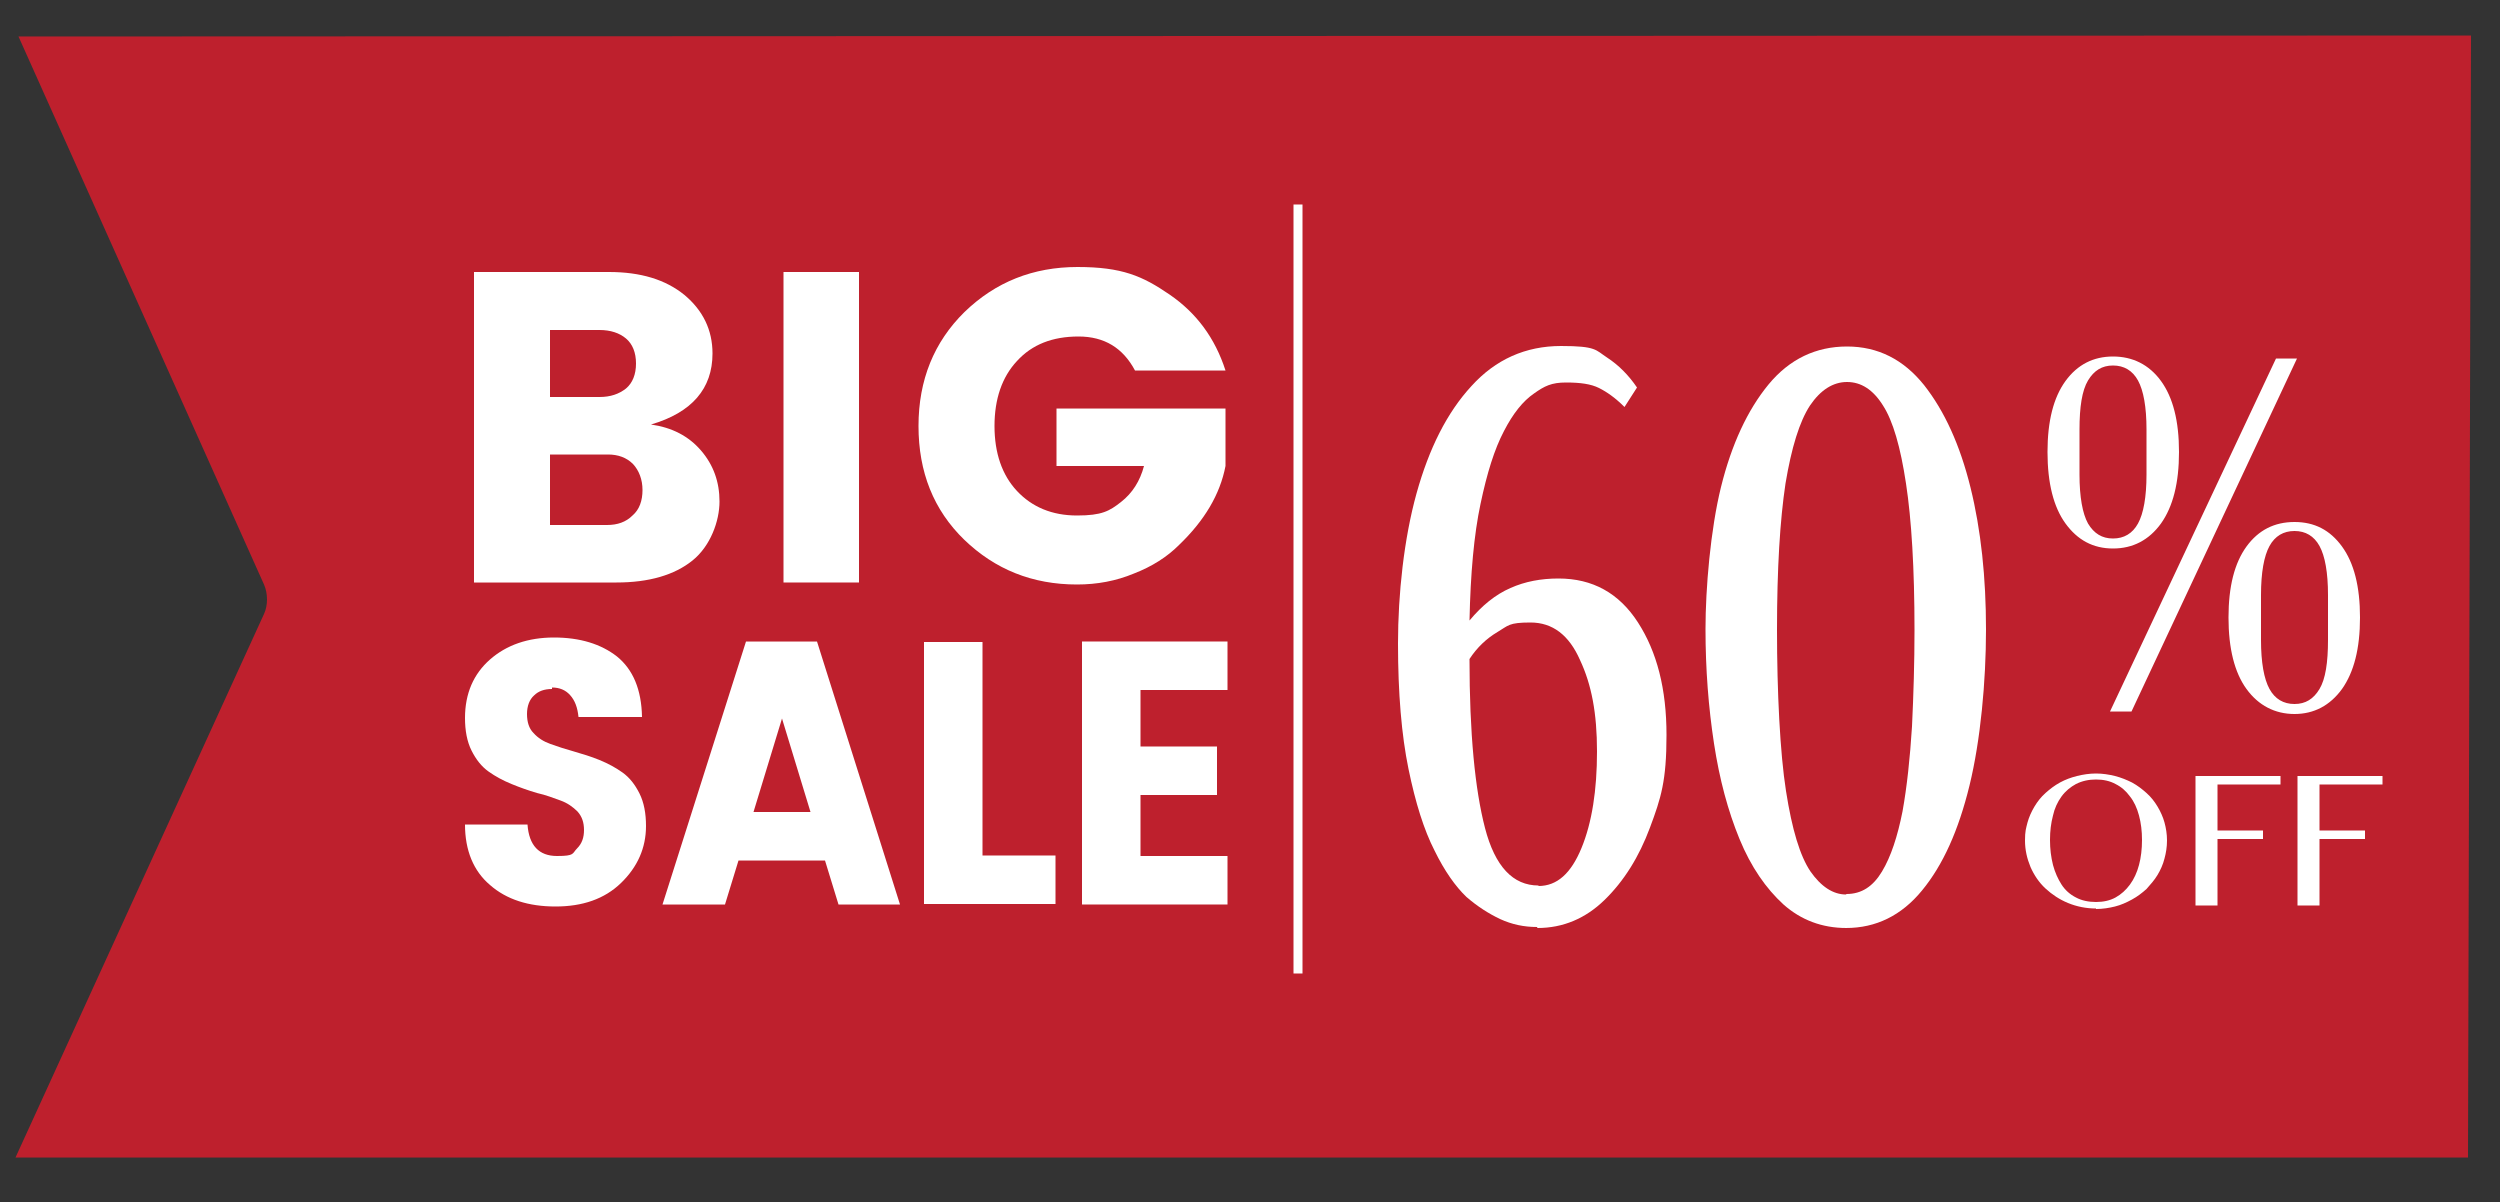 <svg xmlns="http://www.w3.org/2000/svg" viewBox="0 0 500 240.5"><rect x="0" y="0" width="500" height="240.5" fill="#333333" stroke="none"/><defs><style> .cls-1 { fill: #fff; } .cls-2 { fill: #be202d; } </style></defs><g><g id="Layer_1"><g><path class="cls-2" d="M3.7,7.3l49.1,109.6c.8,1.8.8,4.2,0,5.9L3.1,231.5h490.5l.6-224.4L3.7,7.3Z"></path><g><path class="cls-1" d="M110.4,137.8c-1.5,0-2.7.4-3.6,1.3-.9.8-1.4,2.1-1.4,3.7s.4,2.9,1.3,3.8c.9,1,2,1.7,3.4,2.2,1.4.5,2.9,1,4.7,1.5,1.7.5,3.4,1,5.1,1.7,1.7.7,3.2,1.5,4.6,2.5,1.4,1,2.5,2.4,3.4,4.2.9,1.8,1.3,4,1.3,6.5,0,4.4-1.7,8.2-5,11.4-3.3,3.2-7.7,4.7-13.1,4.7s-9.8-1.4-13.1-4.3c-3.3-2.8-5-6.9-5-12.1h12.5c.3,4.2,2.3,6.3,5.9,6.3s3-.5,4-1.5c1-1,1.4-2.2,1.4-3.7s-.4-2.7-1.3-3.7c-.9-.9-2-1.7-3.4-2.2-1.4-.5-2.9-1.1-4.7-1.5-1.7-.5-3.4-1.1-5.1-1.8-1.7-.7-3.2-1.5-4.6-2.5s-2.5-2.4-3.4-4.2c-.9-1.8-1.3-4-1.3-6.5,0-4.9,1.7-8.8,5-11.7,3.3-2.9,7.6-4.4,12.8-4.4s9.4,1.3,12.6,3.8c3.2,2.6,4.9,6.6,5,12.1h-12.7c-.2-1.9-.7-3.3-1.7-4.4-.9-1-2.1-1.5-3.6-1.5Z"></path><path class="cls-1" d="M167.7,180.9l-2.7-8.8h-17.3l-2.7,8.8h-12.5l16.7-52.6h14.2l16.6,52.6h-12.5ZM150.7,162.4h11.4l-5.7-18.7-5.7,18.7Z"></path><path class="cls-1" d="M184.8,128.4h11.7v42.7h14.6v9.7h-26.3v-52.4Z"></path><path class="cls-1" d="M245.5,128.3v9.7h-17.4v11.3h15.3v9.7h-15.3v12.2h17.4v9.7h-29.1v-52.6h29.1Z"></path></g><rect class="cls-1" x="258.7" y="40.9" width="1.8" height="153.8"></rect><g><path class="cls-1" d="M94.8,54.4h27c6.3,0,11.3,1.5,15.1,4.6,3.7,3.1,5.6,7,5.6,11.7,0,7-4.1,11.8-12.3,14.2,4.2.6,7.5,2.3,10,5.2,2.5,2.9,3.7,6.3,3.7,10.2s-1.8,8.9-5.4,11.8c-3.6,2.9-8.7,4.4-15.2,4.4h-28.5v-62.1ZM110,65.9v13.5h9.9c2.2,0,3.9-.6,5.3-1.7,1.3-1.1,2-2.8,2-5s-.7-3.9-2-5c-1.3-1.1-3.1-1.7-5.3-1.7h-9.9ZM110,105h11.4c2.1,0,3.8-.6,5.1-1.9,1.4-1.2,2-3,2-5.1s-.7-3.9-1.9-5.2c-1.3-1.3-3-1.9-5-1.9h-11.6v14.2Z"></path><path class="cls-1" d="M156.7,116.5v-62.1h15.1v62.1h-15.1Z"></path><path class="cls-1" d="M192.9,108c-6.2-6-9.2-13.6-9.2-22.8s3.1-16.8,9.2-22.8c6.2-6,13.7-9,22.6-9s13,1.8,18.4,5.5c5.4,3.7,9.1,8.7,11.2,15.2h-18.1c-2.4-4.5-6.1-6.8-11.3-6.8s-9.3,1.6-12.3,4.9c-3,3.2-4.5,7.6-4.5,13s1.5,9.8,4.5,13c3,3.2,7,4.9,12,4.9s6.5-.9,8.8-2.7c2.3-1.8,3.8-4.2,4.6-7.2h-17.5v-11.5h33.8v11.5c-1.1,5.7-4.2,10.9-9.3,15.8-2.4,2.4-5.4,4.3-9,5.7-3.6,1.5-7.4,2.2-11.4,2.2-8.9,0-16.4-3-22.6-9Z"></path></g><g><path class="cls-1" d="M413.1,104.7c-2.4-3.3-3.6-8.1-3.6-14.3s1.2-10.9,3.6-14.2c2.4-3.3,5.6-4.9,9.5-4.9s7.2,1.6,9.6,4.9c2.4,3.3,3.6,8,3.6,14.2s-1.2,10.9-3.6,14.3c-2.4,3.3-5.6,5-9.6,5s-7.1-1.7-9.5-5ZM427.6,104.7c1.1-2,1.7-5.3,1.7-9.8v-9c0-4.5-.6-7.8-1.7-9.8-1.1-2-2.8-3-5-3s-3.8,1-5,3c-1.2,2-1.7,5.3-1.7,9.8v9c0,4.5.6,7.8,1.7,9.8,1.2,2,2.8,3,5,3s3.9-1,5-3ZM422,142.3l33.2-70.6h4.2l-33.1,70.6h-4.3ZM449.3,137.8c-2.4-3.3-3.6-8.1-3.6-14.3s1.2-10.9,3.6-14.2c2.4-3.3,5.6-4.9,9.6-4.9s7.1,1.6,9.5,4.9c2.4,3.3,3.6,8,3.6,14.2s-1.2,10.9-3.6,14.3c-2.4,3.3-5.6,5-9.5,5s-7.2-1.7-9.6-5ZM463.9,137.8c1.2-2,1.7-5.3,1.7-9.8v-9c0-4.5-.6-7.8-1.7-9.8s-2.8-3-5-3-3.9,1-5,3c-1.1,2-1.7,5.3-1.7,9.8v9c0,4.5.6,7.8,1.7,9.8,1.1,2,2.8,3,5,3s3.8-1,5-3Z"></path><g><path class="cls-1" d="M307.4,185.4c-2.6,0-5-.5-7.4-1.6-2.3-1.1-4.5-2.5-6.7-4.4-2.2-2.1-4.4-5.2-6.4-9.3-2.1-4.1-3.8-9.5-5.2-16.3-1.4-6.8-2.1-15.2-2.1-25.1s1.2-21,3.7-30c2.5-9,6.1-16.2,11-21.5,4.8-5.3,10.8-8,17.9-8s6.9.8,9.2,2.3c2.3,1.5,4.3,3.5,6,6l-2.5,3.9c-1.8-1.8-3.5-3-5.1-3.8-1.6-.8-3.7-1.1-6.6-1.1s-4.3.7-6.4,2.2c-2.2,1.5-4.2,4-6,7.5-1.9,3.6-3.4,8.4-4.7,14.6-1.3,6.1-2,13.9-2.2,23.3,2.5-3,5.2-5.2,8.2-6.5,2.9-1.3,6.1-1.9,9.6-1.9,6.8,0,12.1,2.9,15.9,8.8,3.8,5.9,5.7,13.3,5.7,22.5s-1.1,12.6-3.3,18.5c-2.2,5.9-5.2,10.7-9.1,14.5-3.8,3.7-8.3,5.6-13.4,5.6ZM307.7,177.2c3.7,0,6.5-2.5,8.6-7.6,2.1-5.1,3.1-11.6,3.1-19.3s-1.1-13.4-3.4-18.3c-2.2-5-5.5-7.5-9.9-7.5s-4.4.6-6.6,1.9c-2.2,1.3-4.1,3.1-5.6,5.4,0,14.9,1.1,26.1,3.1,33.8,2,7.7,5.6,11.5,10.7,11.5Z"></path><path class="cls-1" d="M369.3,185.6c-4.9,0-9.1-1.6-12.6-4.7-3.5-3.2-6.5-7.5-8.8-13.1-2.3-5.6-4-11.9-5.1-19.1-1.1-7.2-1.7-14.8-1.7-22.9s1-19.9,3.1-28.4c2.1-8.5,5.3-15.4,9.5-20.5,4.2-5.1,9.5-7.6,15.7-7.6s11.3,2.6,15.4,7.7c4.1,5.2,7.2,12,9.3,20.5,2.1,8.5,3.1,18,3.1,28.4s-1.1,22.2-3.3,31.2c-2.2,9-5.3,15.9-9.5,21-4.1,5-9.2,7.5-15.2,7.5ZM369.3,178.8c3,0,5.3-1.5,7.1-4.5,1.8-3,3.1-7,4.1-12,.9-5,1.5-10.7,1.9-17,.3-6.3.5-12.8.5-19.3,0-12.3-.6-22.1-1.7-29.3-1.1-7.3-2.6-12.5-4.6-15.6-2-3.2-4.4-4.7-7.2-4.7s-5.3,1.6-7.4,4.7c-2.1,3.2-3.7,8.4-4.9,15.6-1.1,7.3-1.7,17-1.7,29.3s.6,24.6,1.8,32.2c1.2,7.7,2.8,13,4.9,16.1,2.1,3,4.5,4.6,7.1,4.6Z"></path></g></g><g><path class="cls-1" d="M419.2,181.7c-2,0-3.9-.4-5.6-1.1-1.7-.7-3.2-1.7-4.5-2.9-1.3-1.2-2.3-2.7-3-4.3-.7-1.7-1.1-3.4-1.1-5.3s.2-2.4.5-3.6c.3-1.1.8-2.2,1.4-3.2.6-1,1.3-1.9,2.2-2.7.9-.8,1.8-1.5,2.9-2.1,1.1-.6,2.2-1,3.4-1.3,1.2-.3,2.5-.5,3.8-.5s2.6.2,3.8.5c1.2.3,2.4.8,3.4,1.3,1.1.6,2,1.3,2.9,2.1s1.6,1.7,2.2,2.7c.6,1,1.1,2.1,1.4,3.2.3,1.1.5,2.3.5,3.6s-.2,2.5-.5,3.6c-.3,1.2-.8,2.3-1.4,3.3s-1.4,1.9-2.2,2.8c-.9.8-1.8,1.5-2.9,2.1-1.1.6-2.2,1.1-3.4,1.4-1.2.3-2.5.5-3.8.5ZM419.2,180.4c1.5,0,2.8-.3,3.9-.9s2.1-1.5,2.9-2.6,1.4-2.4,1.8-3.9c.4-1.5.6-3.2.6-5s-.2-3.4-.6-4.9c-.4-1.5-1-2.8-1.8-3.8-.8-1.1-1.7-1.9-2.9-2.5-1.1-.6-2.4-.9-3.9-.9s-2.8.3-4,.9c-1.1.6-2.1,1.4-2.9,2.5-.8,1.1-1.4,2.4-1.7,3.8-.4,1.5-.6,3.1-.6,4.9s.2,3.4.6,5c.4,1.5,1,2.8,1.7,3.9s1.7,2,2.9,2.6c1.1.6,2.5.9,4,.9Z"></path><path class="cls-1" d="M456.1,155.2v1.7h-12.6v9.2h9.1v1.7h-9.1v13.3h-4.4v-25.9h17Z"></path><path class="cls-1" d="M476.5,155.2v1.7h-12.6v9.2h9.1v1.7h-9.1v13.3h-4.4v-25.9h17Z"></path></g></g></g></g></svg>